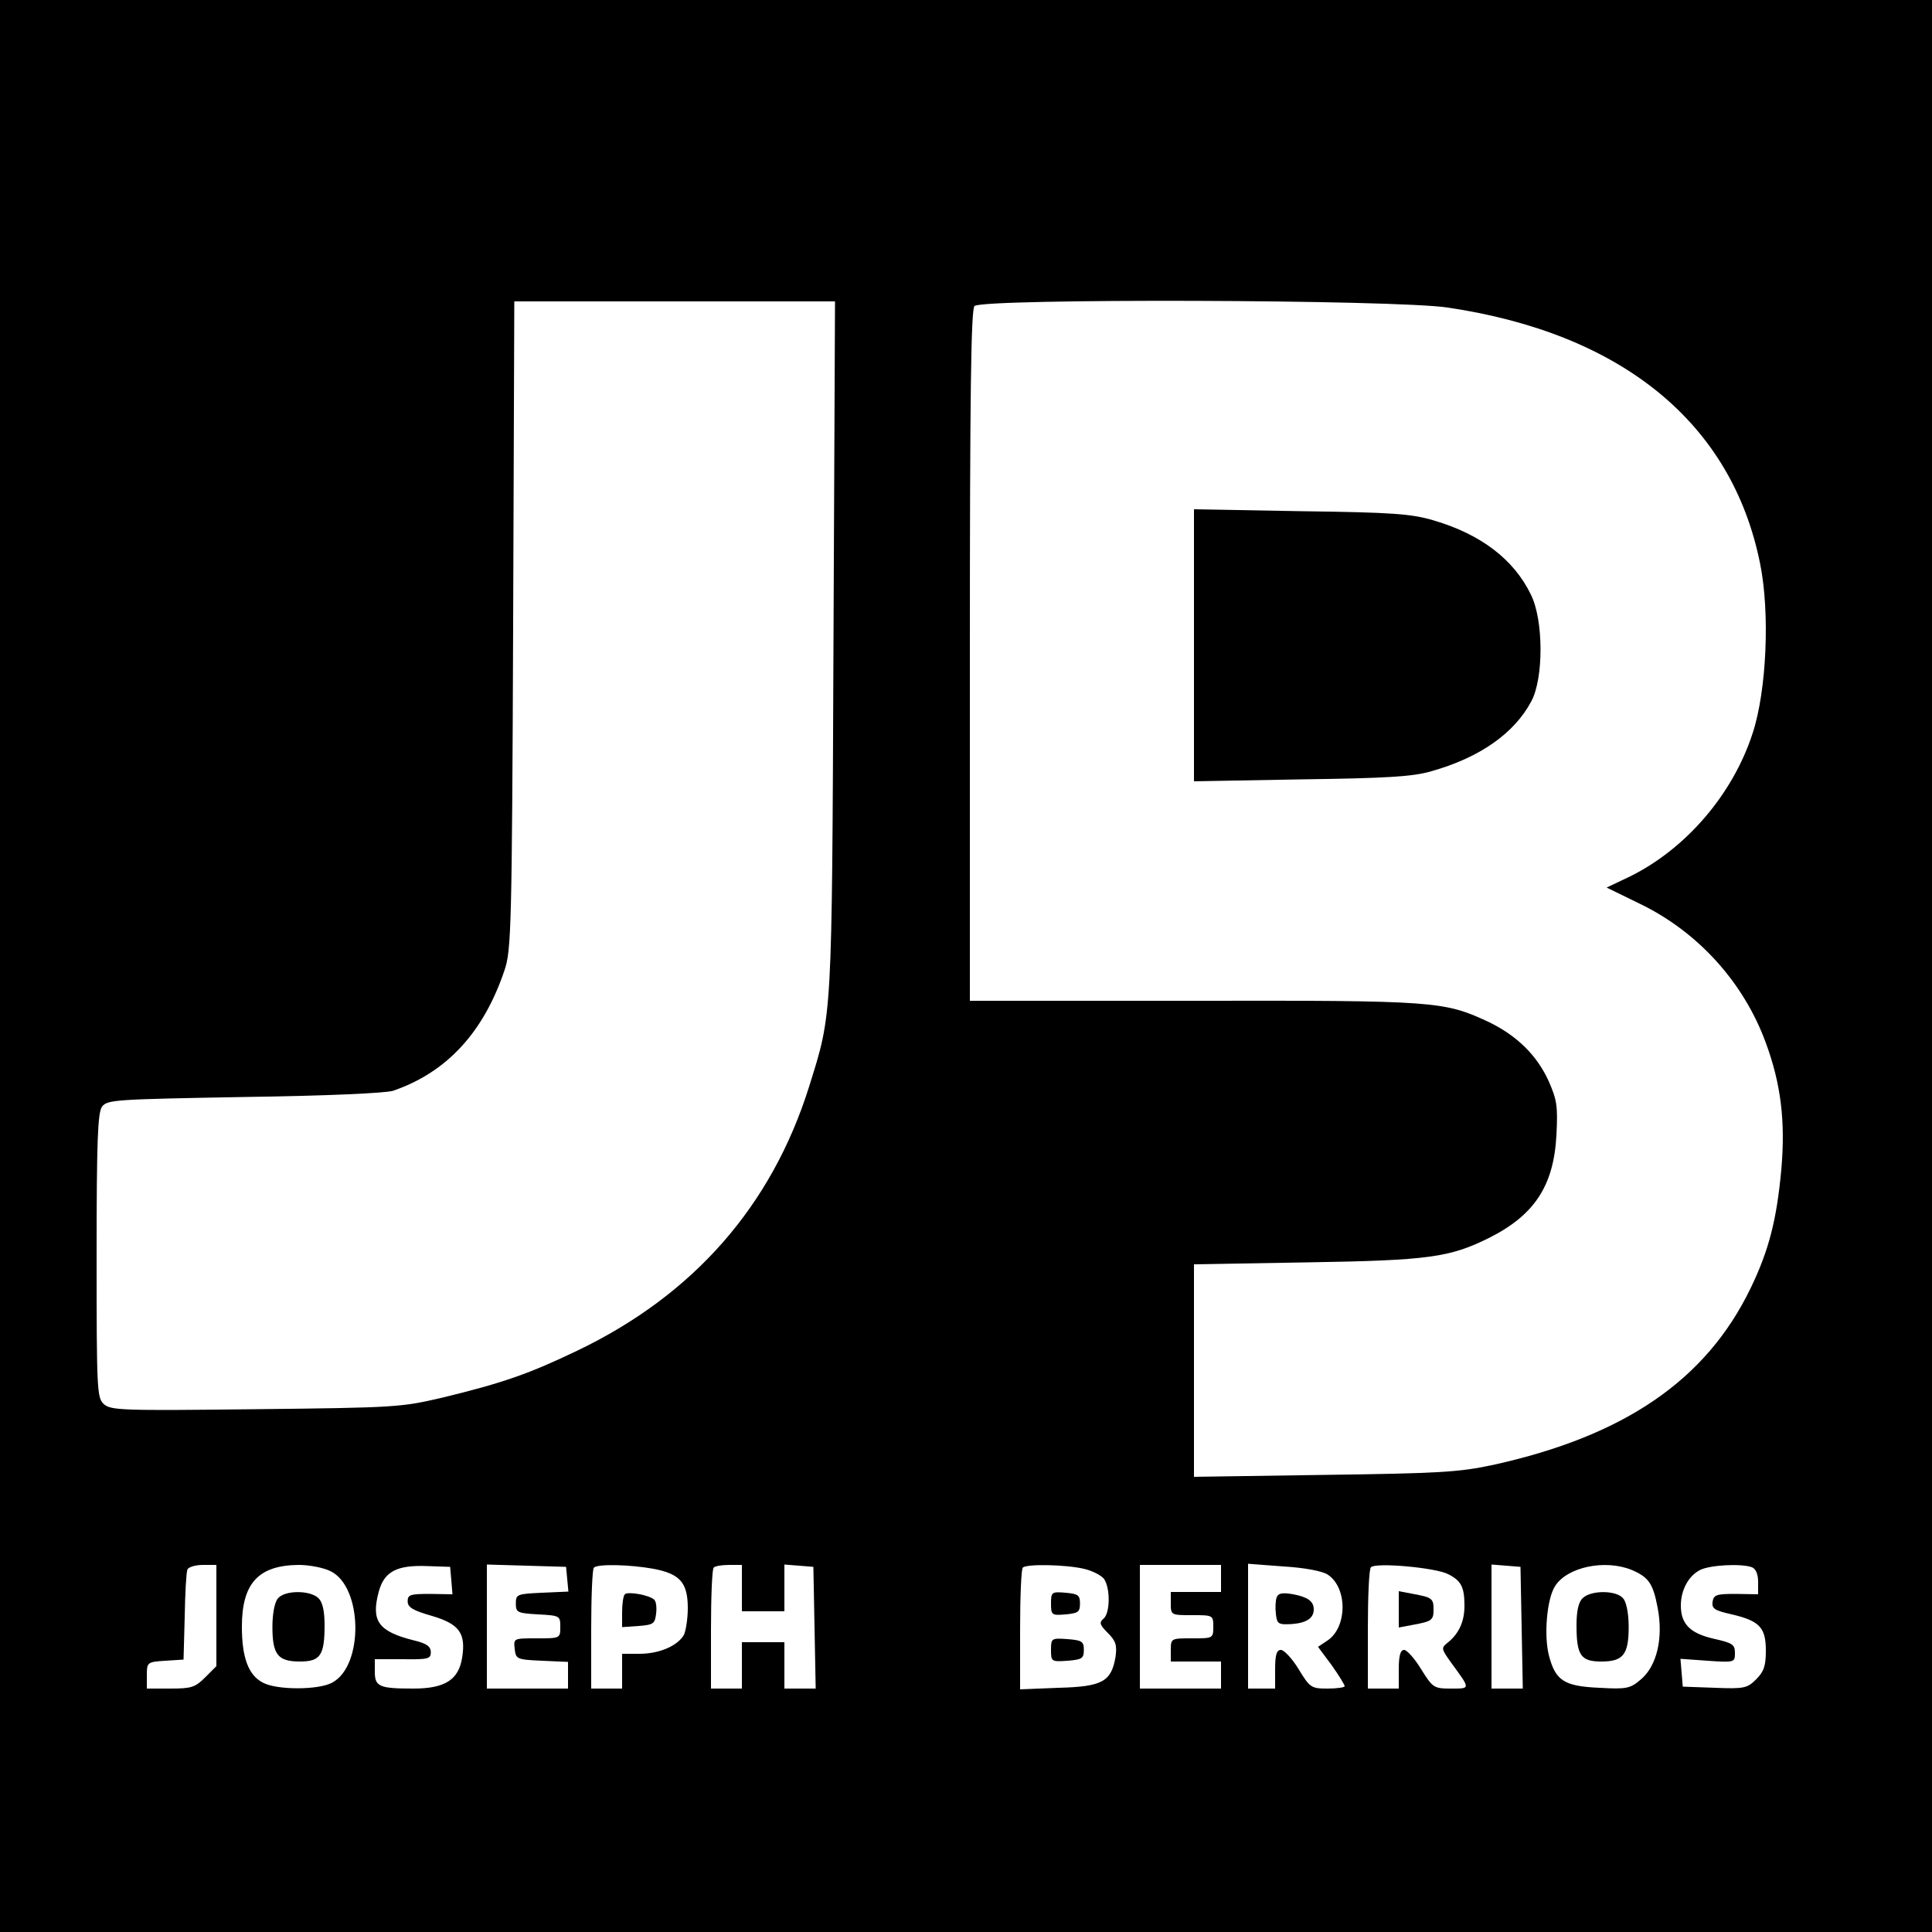 <?xml version="1.0" encoding="UTF-8"?>
<svg data-bbox="0 0 500 500" viewBox="0 0 500 500" height="666.667" width="666.667" xmlns="http://www.w3.org/2000/svg" data-type="shape">
    <g>
        <path d="M0 250v250h500V0H0v250zm215.7-82.8c-.4 97.2-.3 94.8-6.3 114-9.7 30.9-29.9 53.9-59.9 68.3-12.5 6-19.3 8.4-35 12.2-10.7 2.5-12.1 2.6-48.3 3-34.5.4-37.5.3-39.3-1.3-1.8-1.6-1.9-3.5-1.9-38.4 0-30 .3-37 1.4-38.6 1.4-1.8 3.3-1.9 36.8-2.5 21.7-.3 36.5-1 38.5-1.6 14-4.8 23.5-15.2 28.9-31.3 1.7-5.1 1.9-11 2.2-89.3l.3-83.7h83l-.4 89.2zm159-87.6c45.1 6.7 73.5 29.9 80.8 66.2 2.6 12.7 1.7 32.9-1.9 43.9-5.1 15.8-17.2 29.9-31.7 37.1l-6.1 2.9 8.6 4.2c15.1 7.3 26.9 20.4 32.6 36 3.9 10.6 5.1 20.3 4 32.8-1.2 13-3.2 20.9-8 30.8-11.5 23.7-32.6 38.1-66.5 45.6-8.9 1.9-13.8 2.2-43.7 2.6l-33.8.5v-55l29.3-.5c31.5-.5 36.9-1.3 47-6.3 11.8-5.9 16.8-13.5 17.5-26.6.4-7.6.1-9.2-2-14-3.1-6.8-8.3-11.8-15.5-15.3-11.6-5.4-13.5-5.6-76.4-5.5H251v-89.3c0-68.1.3-89.6 1.2-90.5 2-2 108.9-1.7 122.5.4zM56 418.1v13.1l-2.9 2.9c-2.6 2.6-3.6 2.9-9 2.9H38v-3.4c0-3.4.1-3.5 4.8-3.8l4.7-.3.3-11c.1-6.1.4-11.6.7-12.3.2-.6 2-1.2 4-1.2H56v13.1zm29.5-11.5c8.4 4 8.7 24.6.4 28.9-3.6 1.9-14.2 1.9-17.8 0-3.8-1.9-5.5-6.5-5.5-14.5 0-11.3 4.3-15.9 14.7-16 2.7 0 6.4.7 8.2 1.6zm31.3 2.4.3 3.6-5.8-.1c-5.1 0-5.8.2-5.8 1.9 0 1.6 1.4 2.4 6.3 3.8 7.1 2.1 8.8 4.5 7.8 10.8-.9 5.7-4.4 8-12.6 8-8.9 0-10-.5-10-4.4v-3.2h7.3c6.5.1 7.2-.1 7.2-1.8 0-1.5-1.1-2.3-4.5-3.1-9.1-2.3-11-5-9-12.5 1.4-5.3 4.7-7 12.5-6.7l6 .2.3 3.5zm30-.3.3 3.2-6.8.3c-6.5.3-6.8.4-6.8 2.8 0 2.3.4 2.5 5.8 2.8 5.6.3 5.7.4 5.7 3.2 0 3 0 3-6.1 3-6 0-6 0-5.7 2.7.3 2.7.5 2.8 7.1 3.1l6.7.3v6.9h-21v-32.1l10.3.3 10.2.3.3 3.2zm22.3-2.7c6.9 1.3 8.9 3.6 8.9 10.2 0 2.7-.5 5.8-1 6.9-1.6 2.8-6.3 4.9-11.5 4.9H161v9h-8v-15.3c0-8.5.3-15.7.7-16 1-1 9.3-.8 15.4.3zm22.9 5v6h11v-12.1l3.8.3 3.7.3.3 15.7.3 15.8H203v-12h-11v12h-8v-15.3c0-8.5.3-15.7.7-16 .3-.4 2.1-.7 4-.7h3.3v6zm88.5-5c2.2.5 4.5 1.7 5.2 2.6 1.7 2.4 1.6 8.9-.1 10.3-1.2 1-1 1.6 1.1 3.7s2.4 3.2 2 6.2c-1.1 6.4-3.4 7.7-14.7 8l-10 .4v-15.4c0-8.5.3-15.8.7-16.1.9-1 11.1-.8 15.8.3zm35.5 2.5v3.5h-13v3c0 3 .1 3 5.5 3s5.5 0 5.5 3-.1 3-5.5 3-5.5 0-5.5 3v3h13v7h-21v-32h21v3.5zm27.6-1c5.2 3.4 5.1 13.7-.1 17.1l-2.4 1.6 3.5 4.7c1.9 2.7 3.4 5.1 3.4 5.5 0 .3-2 .6-4.4.6-4.2 0-4.6-.2-7.5-5-1.7-2.8-3.8-5-4.6-5-1.1 0-1.5 1.2-1.5 5v5h-7v-32.3l9.2.7c5.3.3 10.1 1.2 11.4 2.1zm31.2-.1c3.4 1.7 4.2 3.4 4.2 8.2 0 4-1.4 7.1-4.2 9.4-1.9 1.5-1.9 1.6.9 5.5 4.9 6.7 4.9 6.5-.2 6.5-4.4 0-4.7-.2-7.7-5-1.7-2.8-3.7-5-4.4-5-1 0-1.4 1.5-1.4 5v5h-8v-15.3c0-8.5.3-15.7.8-16.1 1.2-1.3 16.8.1 20 1.8zm19 13.8.3 15.8H386v-32.1l3.8.3 3.7.3.3 15.7zm28.5-14.9c4.4 1.9 5.5 3.5 6.7 9.8 1.5 7.8-.2 15-4.3 18.5-2.8 2.4-3.7 2.6-10.8 2.2-9-.4-11.3-1.8-13-8.2-1.4-5.2-.6-14.9 1.6-18.2 3.2-4.9 12.9-6.9 19.8-4.1zm31.1-.7c1 .4 1.6 1.8 1.6 3.8v3.2l-5.7-.1c-5.1 0-5.8.2-6.1 2.1-.2 1.7.5 2.2 5 3.2 7.2 1.7 8.8 3.4 8.8 9.4 0 3.9-.5 5.4-2.5 7.4-2.3 2.3-3.1 2.5-10.7 2.2l-8.3-.3-.3-3.6-.3-3.6 7 .5c7 .5 7.1.4 7.1-2 0-2.2-.6-2.6-5.5-3.7-6.1-1.4-8.5-3.8-8.5-8.6 0-4 2-7.7 5-9.2 2.6-1.3 10.7-1.7 13.4-.7z"/>
        <path d="M309 167v35.2l27.8-.5c22-.3 28.9-.7 33.6-2.1 12.5-3.5 21.5-9.8 25.9-18.1 3.2-5.9 3.2-21-.1-27.6-4.4-9.1-12.9-15.6-25.1-19.2-5.7-1.7-10.4-2.1-34.3-2.4l-27.8-.5V167z"/>
        <path d="M71.9 413.7c-.8.9-1.4 3.9-1.4 7.3 0 7.2 1.4 9 7.1 9 5.3 0 6.4-1.6 6.4-9.4 0-3.6-.5-6-1.6-7-2.1-2.1-8.8-2.1-10.5.1z"/>
        <path d="M161.7 412.6c-.4.4-.7 2.5-.7 4.6v3.9l4.3-.3c3.8-.3 4.2-.6 4.5-3.2.2-1.6 0-3.2-.5-3.6-1.2-1.2-6.8-2.2-7.6-1.4z"/>
        <path d="M272 415c0 3 .2 3.1 3.8 2.8 3.2-.3 3.7-.6 3.7-2.8 0-2.2-.5-2.5-3.7-2.8-3.6-.3-3.8-.2-3.8 2.8z"/>
        <path d="M272 427c0 3 .1 3.1 4.3 2.8 3.7-.3 4.2-.6 4.2-2.8 0-2.2-.5-2.5-4.2-2.8-4.2-.3-4.3-.2-4.3 2.8z"/>
        <path d="M330.4 413.4c-.3.8-.4 2.7-.2 4.3.3 2.6.6 2.8 4.2 2.6 3.7-.3 5.6-1.5 5.6-3.8 0-2.1-1.6-3.2-5.3-3.9-2.8-.5-3.9-.3-4.3.8z"/>
        <path d="M362 416.5v4.7l3.7-.7c4.9-.9 5.3-1.2 5.3-4s-.4-3.1-5.3-4l-3.7-.7v4.7z"/>
        <path d="M409.6 413.6c-1.1 1-1.6 3.4-1.6 7 0 7.8 1.1 9.4 6.4 9.4 5.7 0 7.1-1.8 7.1-9 0-3.4-.6-6.4-1.4-7.3-1.7-2.2-8.4-2.2-10.5-.1z"/>
    </g>
</svg>
